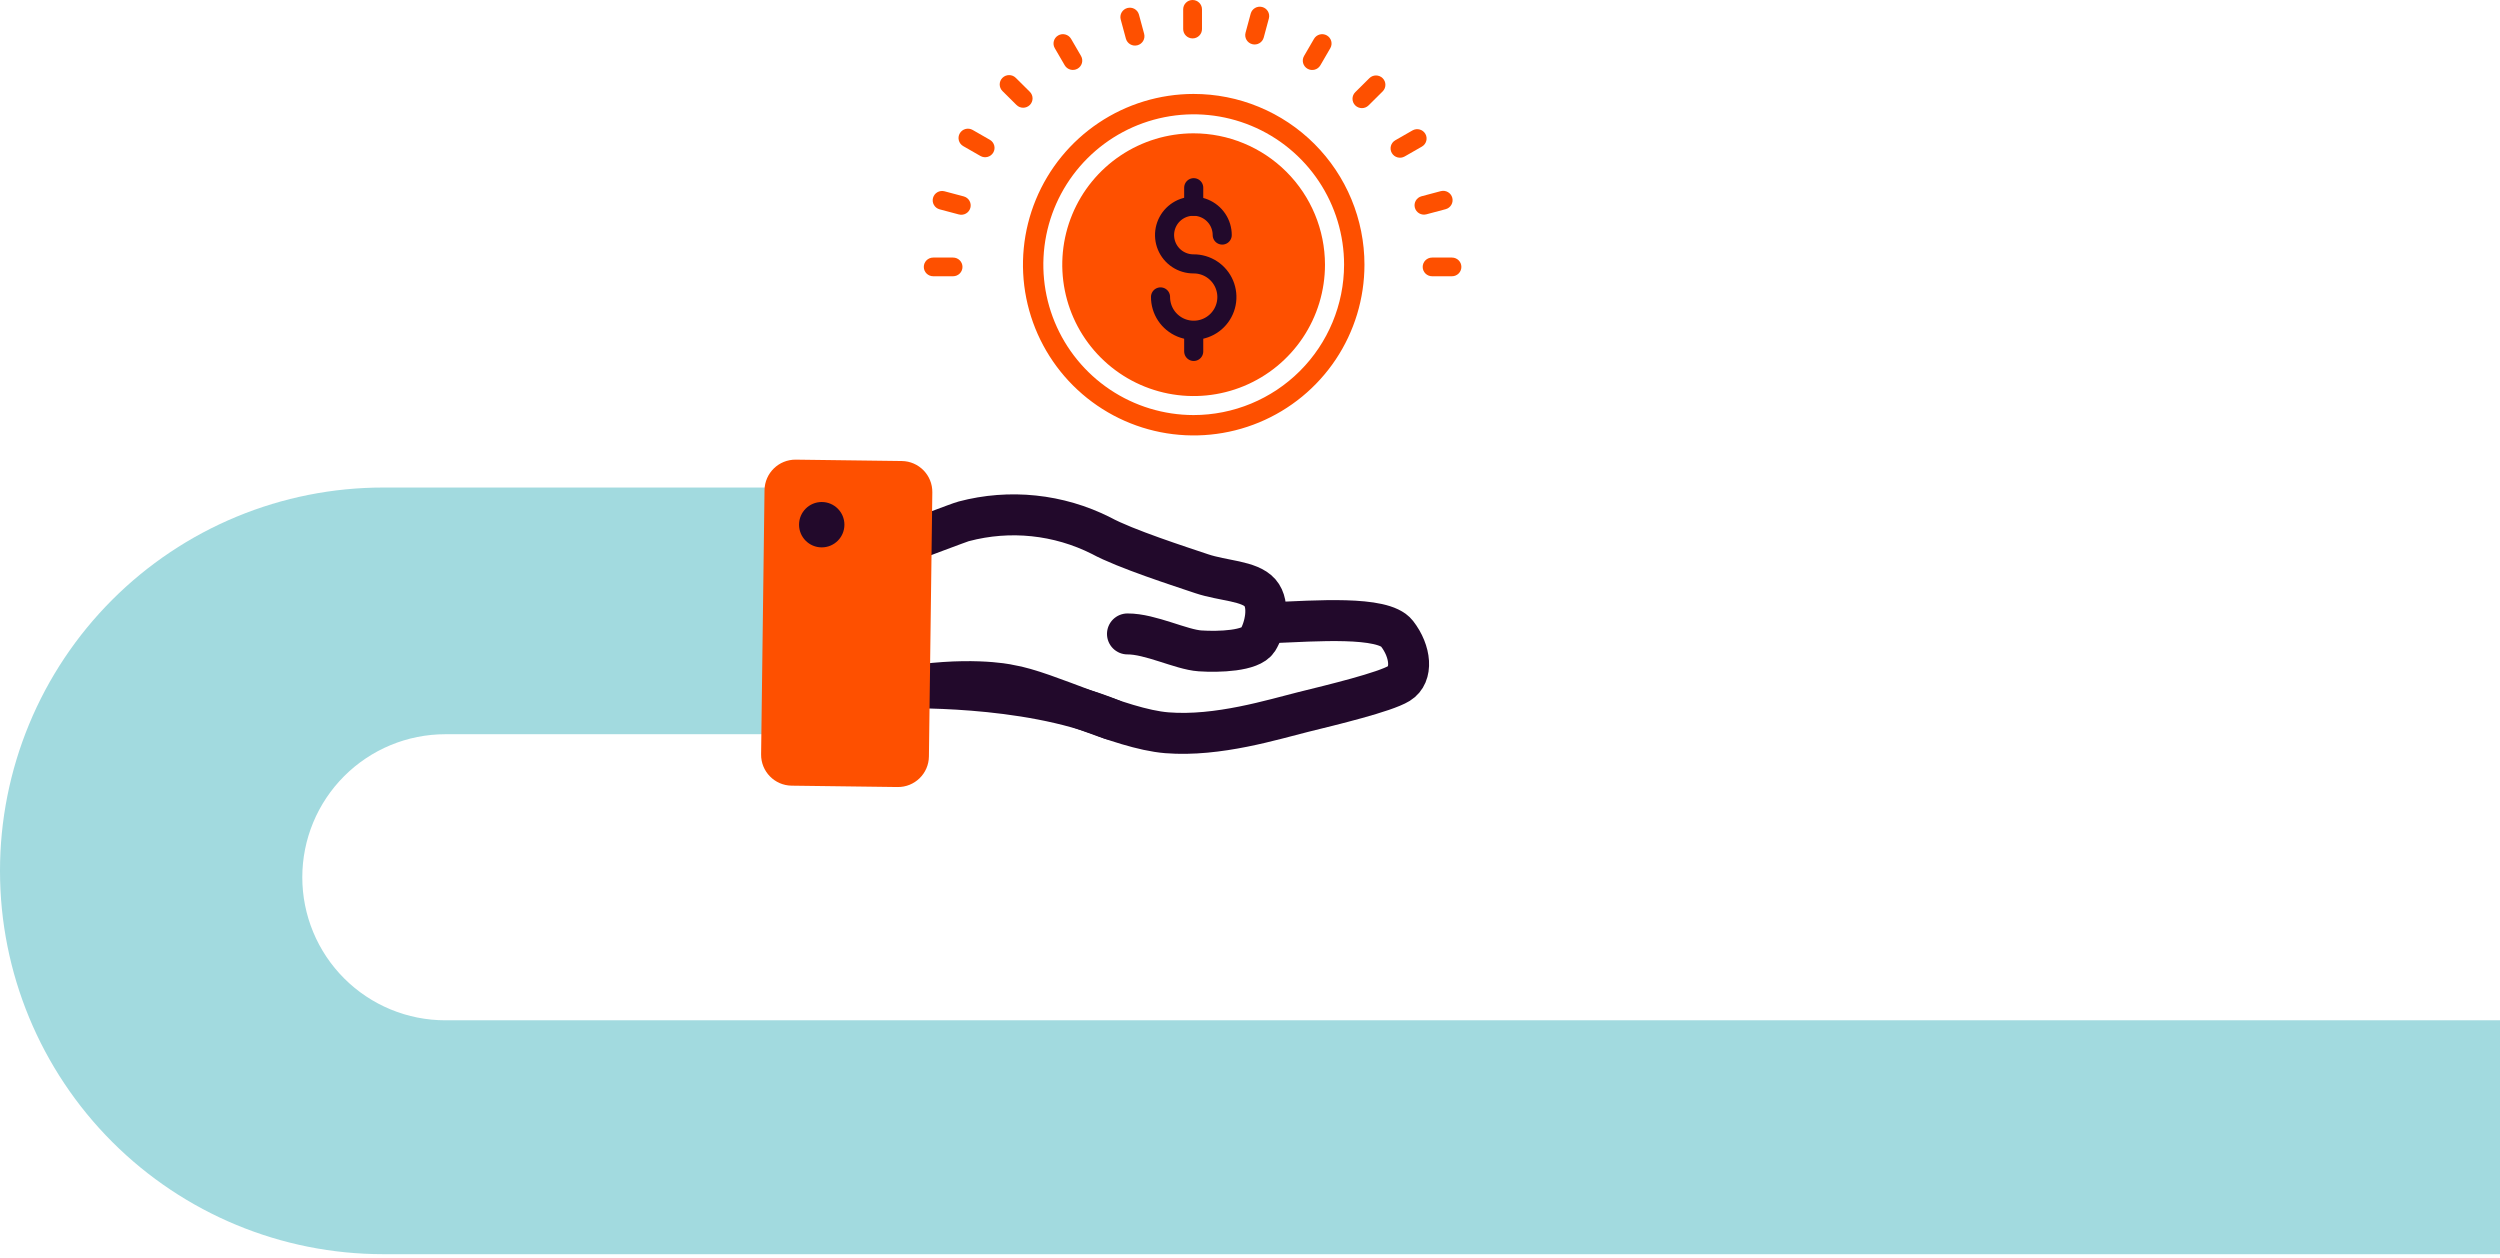 <?xml version="1.0" encoding="UTF-8"?> <svg xmlns="http://www.w3.org/2000/svg" width="479" height="241" viewBox="0 0 479 241" fill="none"><path d="M158.171 140.676H85.332C78.062 140.676 71.089 143.564 65.948 148.705C60.807 153.846 57.919 160.819 57.919 168.089C57.919 171.688 58.628 175.252 60.006 178.578C61.384 181.903 63.404 184.924 65.949 187.468C68.495 190.013 71.517 192.031 74.843 193.407C78.169 194.783 81.733 195.49 85.332 195.489H479V240.301H73.424C53.951 240.301 35.275 232.565 21.506 218.795C7.736 205.025 0 186.35 0 166.876C-0.005 157.231 1.89 147.679 5.577 138.766C9.265 129.853 14.672 121.754 21.491 114.931C28.31 108.109 36.406 102.697 45.317 99.004C54.227 95.312 63.779 93.411 73.424 93.411H158.225L158.171 140.676Z" fill="#A2DADF"></path><path d="M243.712 119.303C251.993 118.983 264.979 117.949 267.655 121.388C270.33 124.827 270.774 129.276 268.056 130.946C265.338 132.616 255.25 135.047 249.661 136.427C244.072 137.807 233.363 141.186 223.574 140.397C214.435 139.655 200.633 132.416 193.398 131.253C192.898 131.119 185.095 129.55 172.356 131.821" stroke="#22092B" stroke-width="7.848" stroke-linecap="round" stroke-linejoin="round"></path><path d="M216.022 121.462C220.402 121.436 226.29 124.467 229.935 124.71C233.579 124.953 239.674 124.738 241.002 122.626C242.33 120.513 243.445 115.875 241.412 113.567C239.379 111.259 234.305 111.296 230.256 109.929C226.207 108.562 215.557 105.144 210.969 102.631C202.831 98.53 193.473 97.553 184.664 99.885C183.864 100.08 175.043 103.471 174.225 103.732L172.342 131.819C172.342 131.819 196.36 130.99 212.935 137.829" stroke="#22092B" stroke-width="7.848" stroke-linecap="round" stroke-linejoin="round"></path><path d="M172.784 88.331L152.485 88.069C149.212 88.027 146.524 90.646 146.482 93.919L145.828 144.531C145.786 147.804 148.405 150.491 151.678 150.534L171.977 150.796C175.25 150.838 177.938 148.219 177.98 144.946L178.634 94.334C178.676 91.061 176.057 88.373 172.784 88.331Z" fill="#FE5000"></path><path d="M157.444 96.185C155.043 96.185 153.097 98.131 153.097 100.532C153.097 102.932 155.043 104.878 157.444 104.878C159.844 104.878 161.79 102.932 161.79 100.532C161.79 98.131 159.844 96.185 157.444 96.185Z" fill="#22092B"></path><path d="M253.868 50.715C253.868 55.691 252.393 60.556 249.629 64.695C246.864 68.833 242.935 72.059 238.338 73.965C233.741 75.871 228.682 76.371 223.8 75.402C218.919 74.434 214.434 72.04 210.913 68.523C207.392 65.006 204.992 60.524 204.018 55.644C203.043 50.764 203.537 45.704 205.437 41.104C207.338 36.505 210.559 32.572 214.694 29.803C218.829 27.033 223.692 25.552 228.668 25.546C235.346 25.546 241.751 28.197 246.476 32.916C251.201 37.635 253.86 44.037 253.868 50.715Z" fill="#FE5000"></path><path d="M228.669 18C222.2 18.009 215.88 19.936 210.506 23.536C205.132 27.136 200.946 32.249 198.477 38.228C196.008 44.206 195.367 50.783 196.634 57.126C197.902 63.469 201.021 69.294 205.598 73.864C210.175 78.435 216.005 81.546 222.35 82.805C228.694 84.063 235.27 83.413 241.245 80.935C247.22 78.458 252.327 74.265 255.92 68.886C259.512 63.507 261.43 57.183 261.43 50.715C261.43 46.415 260.582 42.157 258.935 38.185C257.288 34.213 254.874 30.604 251.832 27.566C248.789 24.527 245.177 22.118 241.202 20.477C237.228 18.836 232.969 17.994 228.669 18V18ZM228.669 79.526C222.972 79.517 217.407 77.819 212.675 74.648C207.943 71.477 204.258 66.974 202.084 61.708C199.91 56.443 199.347 50.652 200.463 45.066C201.58 39.48 204.328 34.351 208.359 30.326C212.39 26.302 217.524 23.562 223.111 22.454C228.699 21.347 234.489 21.92 239.751 24.102C245.013 26.284 249.51 29.977 252.673 34.713C255.837 39.45 257.526 45.019 257.526 50.715C257.513 58.36 254.468 65.688 249.057 71.09C243.647 76.492 236.314 79.526 228.669 79.526V79.526Z" fill="#FE5000"></path><path d="M222.357 56.888C222.35 58.148 222.719 59.382 223.416 60.433C224.113 61.483 225.107 62.303 226.271 62.788C227.435 63.272 228.716 63.4 229.953 63.154C231.189 62.909 232.325 62.301 233.215 61.408C234.106 60.516 234.711 59.379 234.953 58.142C235.196 56.904 235.065 55.623 234.578 54.46C234.09 53.298 233.268 52.306 232.216 51.612C231.164 50.917 229.929 50.551 228.668 50.561C227.575 50.564 226.505 50.242 225.595 49.637C224.684 49.032 223.974 48.17 223.553 47.161C223.133 46.152 223.021 45.04 223.232 43.968C223.444 42.895 223.969 41.909 224.741 41.135C225.513 40.361 226.497 39.833 227.569 39.619C228.641 39.404 229.753 39.513 230.763 39.931C231.774 40.348 232.637 41.056 233.245 41.965C233.853 42.874 234.177 43.943 234.177 45.036" stroke="#22092B" stroke-width="3.657" stroke-linecap="round" stroke-linejoin="round"></path><path d="M228.715 39.527V35.962" stroke="#22092B" stroke-width="3.657" stroke-linecap="round" stroke-linejoin="round"></path><path d="M228.715 67.335V63.785" stroke="#22092B" stroke-width="3.657" stroke-linecap="round" stroke-linejoin="round"></path><path d="M230.302 1.79C230.302 0.801 229.495 0 228.5 0C227.504 0 226.697 0.801 226.697 1.79V5.57C226.697 6.559 227.504 7.36 228.5 7.36C229.495 7.36 230.302 6.559 230.302 5.57V1.79Z" fill="#FE5000"></path><path d="M239.634 2.61L238.646 6.271C238.389 7.226 238.959 8.207 239.921 8.463C240.883 8.719 241.871 8.152 242.129 7.198L243.116 3.537C243.374 2.582 242.803 1.6 241.842 1.344C240.88 1.089 239.892 1.655 239.634 2.61Z" fill="#FE5000"></path><path d="M251.764 7.443L249.856 10.726C249.358 11.582 249.654 12.677 250.516 13.171C251.379 13.665 252.481 13.372 252.979 12.515L254.886 9.233C255.384 8.377 255.088 7.282 254.226 6.788C253.364 6.294 252.262 6.587 251.764 7.443Z" fill="#FE5000"></path><path d="M262.367 14.982L259.668 17.662C258.964 18.361 258.964 19.494 259.668 20.194C260.372 20.892 261.513 20.892 262.217 20.194L264.916 17.514C265.62 16.814 265.62 15.681 264.916 14.982C264.212 14.283 263.071 14.283 262.367 14.982Z" fill="#FE5000"></path><path d="M270.633 24.988L267.336 26.878C266.473 27.372 266.178 28.467 266.675 29.323C267.173 30.179 268.275 30.473 269.138 29.978L272.435 28.089C273.297 27.595 273.593 26.5 273.095 25.644C272.597 24.788 271.495 24.494 270.633 24.988Z" fill="#FE5000"></path><path d="M276.049 36.624L272.362 37.605C271.401 37.861 270.83 38.843 271.088 39.797C271.345 40.752 272.334 41.319 273.295 41.063L276.982 40.082C277.944 39.826 278.514 38.845 278.257 37.89C277.999 36.935 277.011 36.368 276.049 36.624Z" fill="#FE5000"></path><path d="M278.197 49.35H274.391C273.395 49.35 272.588 50.151 272.588 51.14C272.588 52.128 273.395 52.93 274.391 52.93H278.197C279.193 52.93 280 52.128 280 51.14C280 50.151 279.193 49.35 278.197 49.35Z" fill="#FE5000"></path><path d="M182.609 49.35H178.803C177.807 49.35 177 50.151 177 51.14C177 52.128 177.807 52.93 178.803 52.93H182.609C183.605 52.93 184.412 52.128 184.412 51.14C184.412 50.151 183.605 49.35 182.609 49.35Z" fill="#FE5000"></path><path d="M180.972 36.652C180.01 36.396 179.022 36.963 178.764 37.917C178.507 38.872 179.077 39.854 180.039 40.11L183.716 41.088C184.678 41.344 185.666 40.777 185.924 39.822C186.181 38.867 185.611 37.886 184.649 37.63L180.972 36.652Z" fill="#FE5000"></path><path d="M186.357 24.895C185.495 24.4 184.393 24.694 183.895 25.55C183.397 26.406 183.692 27.5 184.554 27.995L187.85 29.886C188.712 30.38 189.815 30.087 190.313 29.231C190.811 28.375 190.516 27.28 189.654 26.785L186.357 24.895Z" fill="#FE5000"></path><path d="M194.621 14.913C193.917 14.214 192.775 14.214 192.072 14.913C191.368 15.612 191.368 16.745 192.071 17.444L194.763 20.117C195.467 20.816 196.609 20.816 197.312 20.117C198.016 19.418 198.016 18.285 197.312 17.586L194.621 14.913Z" fill="#FE5000"></path><path d="M205.217 7.442C204.719 6.586 203.617 6.292 202.754 6.787C201.892 7.281 201.597 8.376 202.095 9.232L203.998 12.505C204.496 13.362 205.598 13.655 206.46 13.161C207.323 12.666 207.618 11.572 207.12 10.715L205.217 7.442Z" fill="#FE5000"></path><path d="M218.226 2.805C217.968 1.847 216.975 1.278 216.009 1.535C215.044 1.792 214.471 2.777 214.729 3.736L215.719 7.403C215.978 8.362 216.971 8.931 217.936 8.674C218.902 8.417 219.475 7.431 219.216 6.472L218.226 2.805Z" fill="#FE5000"></path></svg> 